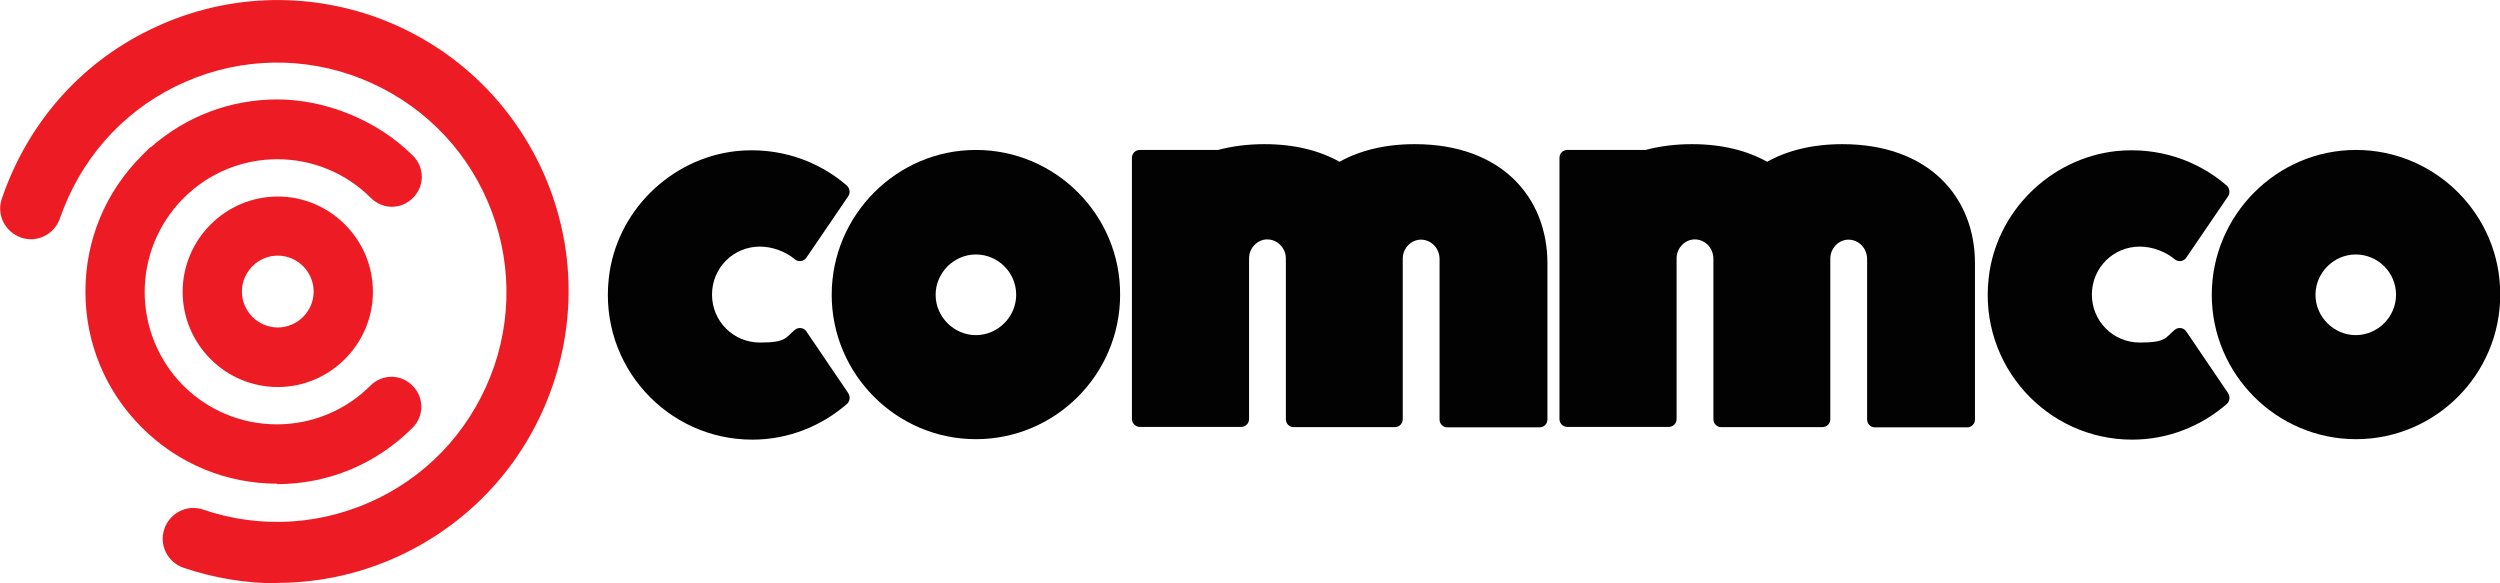 <svg width="180" height="42" viewBox="0 0 180 42" fill="none" xmlns="http://www.w3.org/2000/svg">
<g clip-path="url(#clip0_267_64)">
<path d="M61.082 28.334C61.232 28.551 61.198 28.884 60.982 29.085C59.148 30.67 56.782 31.654 54.165 31.654C48.032 31.654 43.132 26.331 43.832 20.041C44.348 15.268 48.232 11.414 52.998 10.88C56.048 10.563 58.882 11.547 60.982 13.366C61.182 13.566 61.232 13.883 61.082 14.117L58.048 18.572C57.848 18.839 57.482 18.872 57.232 18.672C56.565 18.105 55.598 17.755 54.715 17.755C52.798 17.755 51.265 19.29 51.265 21.209C51.265 23.128 52.798 24.663 54.715 24.663C56.632 24.663 56.548 24.312 57.232 23.745C57.482 23.545 57.848 23.578 58.048 23.845L61.082 28.317V28.334Z" fill="#020202"/>
<path d="M80.648 21.225C80.648 26.965 75.982 31.621 70.265 31.621C64.548 31.621 59.882 26.949 59.882 21.225C59.882 15.502 64.548 10.796 70.265 10.796C75.982 10.796 80.682 15.468 80.648 21.225ZM73.165 21.225C73.165 19.607 71.848 18.322 70.265 18.322C68.682 18.322 67.365 19.64 67.365 21.225C67.365 22.811 68.682 24.129 70.265 24.129C71.848 24.129 73.165 22.811 73.165 21.225Z" fill="#020202"/>
<path d="M104.198 30.77C103.898 30.77 103.648 30.52 103.648 30.203V18.639C103.648 18.389 103.582 18.172 103.482 17.971C103.265 17.554 102.815 17.254 102.315 17.254C101.598 17.254 100.998 17.871 100.998 18.622V30.186C100.998 30.503 100.748 30.753 100.432 30.753H93.132C92.832 30.753 92.582 30.503 92.582 30.186V18.622C92.582 18.372 92.532 18.155 92.415 17.955C92.198 17.538 91.748 17.237 91.248 17.237C90.532 17.237 89.932 17.855 89.932 18.605V30.169C89.932 30.486 89.682 30.737 89.365 30.737H82.065C81.765 30.737 81.498 30.486 81.498 30.169V11.364C81.498 11.046 81.748 10.796 82.065 10.796H87.698C88.698 10.529 89.815 10.379 91.032 10.379C93.215 10.379 95.015 10.846 96.448 11.647C97.882 10.846 99.698 10.379 101.865 10.379C108.132 10.379 111.415 14.234 111.415 18.956V30.203C111.415 30.52 111.165 30.77 110.848 30.77H104.132H104.232H104.198Z" fill="#020202"/>
<path d="M134.982 30.77C134.682 30.77 134.432 30.52 134.432 30.203V18.639C134.432 18.389 134.365 18.172 134.265 17.971C134.048 17.554 133.598 17.254 133.098 17.254C132.382 17.254 131.782 17.871 131.782 18.622V30.186C131.782 30.503 131.532 30.753 131.215 30.753H123.915C123.615 30.753 123.365 30.503 123.365 30.186V18.622C123.365 18.372 123.298 18.155 123.198 17.955C122.982 17.538 122.532 17.237 122.032 17.237C121.315 17.237 120.715 17.855 120.715 18.605V30.169C120.715 30.486 120.465 30.737 120.148 30.737H112.848C112.532 30.737 112.282 30.486 112.282 30.169V11.364C112.282 11.046 112.532 10.796 112.848 10.796H118.482C119.482 10.529 120.598 10.379 121.815 10.379C123.998 10.379 125.798 10.846 127.232 11.647C128.665 10.846 130.482 10.379 132.648 10.379C138.915 10.379 142.198 14.234 142.198 18.956V30.203C142.198 30.52 141.948 30.77 141.632 30.77H134.915H135.015H134.982Z" fill="#020202"/>
<path d="M160.432 28.334C160.582 28.551 160.548 28.884 160.332 29.085C158.498 30.67 156.132 31.654 153.515 31.654C147.382 31.654 142.482 26.331 143.182 20.041C143.698 15.268 147.582 11.414 152.348 10.88C155.398 10.563 158.232 11.547 160.332 13.366C160.532 13.566 160.582 13.883 160.432 14.117L157.398 18.572C157.198 18.839 156.832 18.872 156.582 18.672C155.915 18.105 154.948 17.755 154.065 17.755C152.148 17.755 150.615 19.29 150.615 21.209C150.615 23.128 152.148 24.663 154.065 24.663C155.982 24.663 155.898 24.312 156.582 23.745C156.832 23.545 157.198 23.578 157.398 23.845L160.432 28.317V28.334Z" fill="#020202"/>
<path d="M180.015 21.225C180.015 26.965 175.348 31.621 169.632 31.621C163.915 31.621 159.248 26.949 159.248 21.225C159.248 15.502 163.915 10.796 169.632 10.796C175.348 10.796 180.048 15.468 180.015 21.225ZM172.515 21.225C172.515 19.607 171.198 18.322 169.615 18.322C168.032 18.322 166.715 19.64 166.715 21.225C166.715 22.811 168.032 24.129 169.615 24.129C171.198 24.129 172.515 22.811 172.515 21.225Z" fill="#020202"/>
<path d="M20 42C17.717 42 15.45 41.633 13.217 40.882C12.05 40.481 11.433 39.213 11.833 38.079C12.233 36.911 13.5 36.293 14.633 36.694C18.8 38.112 23.283 37.812 27.233 35.876C31.183 33.94 34.133 30.553 35.583 26.365C37 22.193 36.7 17.704 34.767 13.75C32.833 9.795 29.45 6.841 25.267 5.39C21.1 3.971 16.617 4.272 12.667 6.207C8.717 8.143 5.767 11.53 4.317 15.719C3.917 16.887 2.65 17.504 1.517 17.104C0.35 16.703 -0.267 15.435 0.133 14.3C1.967 8.927 5.717 4.622 10.733 2.169C15.75 -0.3 21.433 -0.667 26.733 1.118C32.033 2.937 36.3 6.691 38.783 11.714C41.25 16.737 41.617 22.443 39.8 27.733C37.983 33.039 34.233 37.311 29.217 39.797C26.317 41.232 23.15 41.967 19.967 41.967H19.983L20 42Z" fill="#ED1C24"/>
<path d="M19.967 34.825C16.283 34.825 12.817 33.39 10.2 30.77C7.583 28.15 6.15 24.679 6.15 20.992C6.15 17.304 7.583 13.833 10.2 11.213L10.817 10.596H10.867C13.383 8.377 16.583 7.159 19.967 7.159C23.35 7.159 27.117 8.594 29.733 11.213C30.583 12.064 30.583 13.399 29.733 14.25C28.883 15.101 27.55 15.101 26.7 14.25C24.917 12.465 22.5 11.464 19.967 11.464C17.433 11.464 15.017 12.465 13.233 14.25L13.133 14.35C11.4 16.136 10.417 18.505 10.417 21.025C10.417 23.545 11.417 25.981 13.2 27.766C14.983 29.552 17.4 30.553 19.933 30.553C22.467 30.553 24.883 29.552 26.667 27.766C27.517 26.915 28.85 26.915 29.7 27.766C30.55 28.617 30.55 29.952 29.7 30.803C27.083 33.423 23.617 34.858 19.933 34.858H19.95L19.967 34.825Z" fill="#ED1C24"/>
<path d="M20 27.866C16.217 27.866 13.15 24.779 13.15 21.008C13.15 17.237 16.233 14.15 20 14.15C23.767 14.15 26.85 17.237 26.85 21.008C26.85 24.779 23.767 27.866 20 27.866ZM20 18.405C18.583 18.405 17.417 19.573 17.417 20.992C17.417 22.41 18.583 23.578 20 23.578C21.417 23.578 22.583 22.41 22.583 20.992C22.583 19.573 21.417 18.405 20 18.405Z" fill="#ED1C24"/>
</g>
<defs>
<clipPath id="clip0_267_64">
<rect width="180" height="42" fill="white"/>
</clipPath>
</defs>
</svg>

